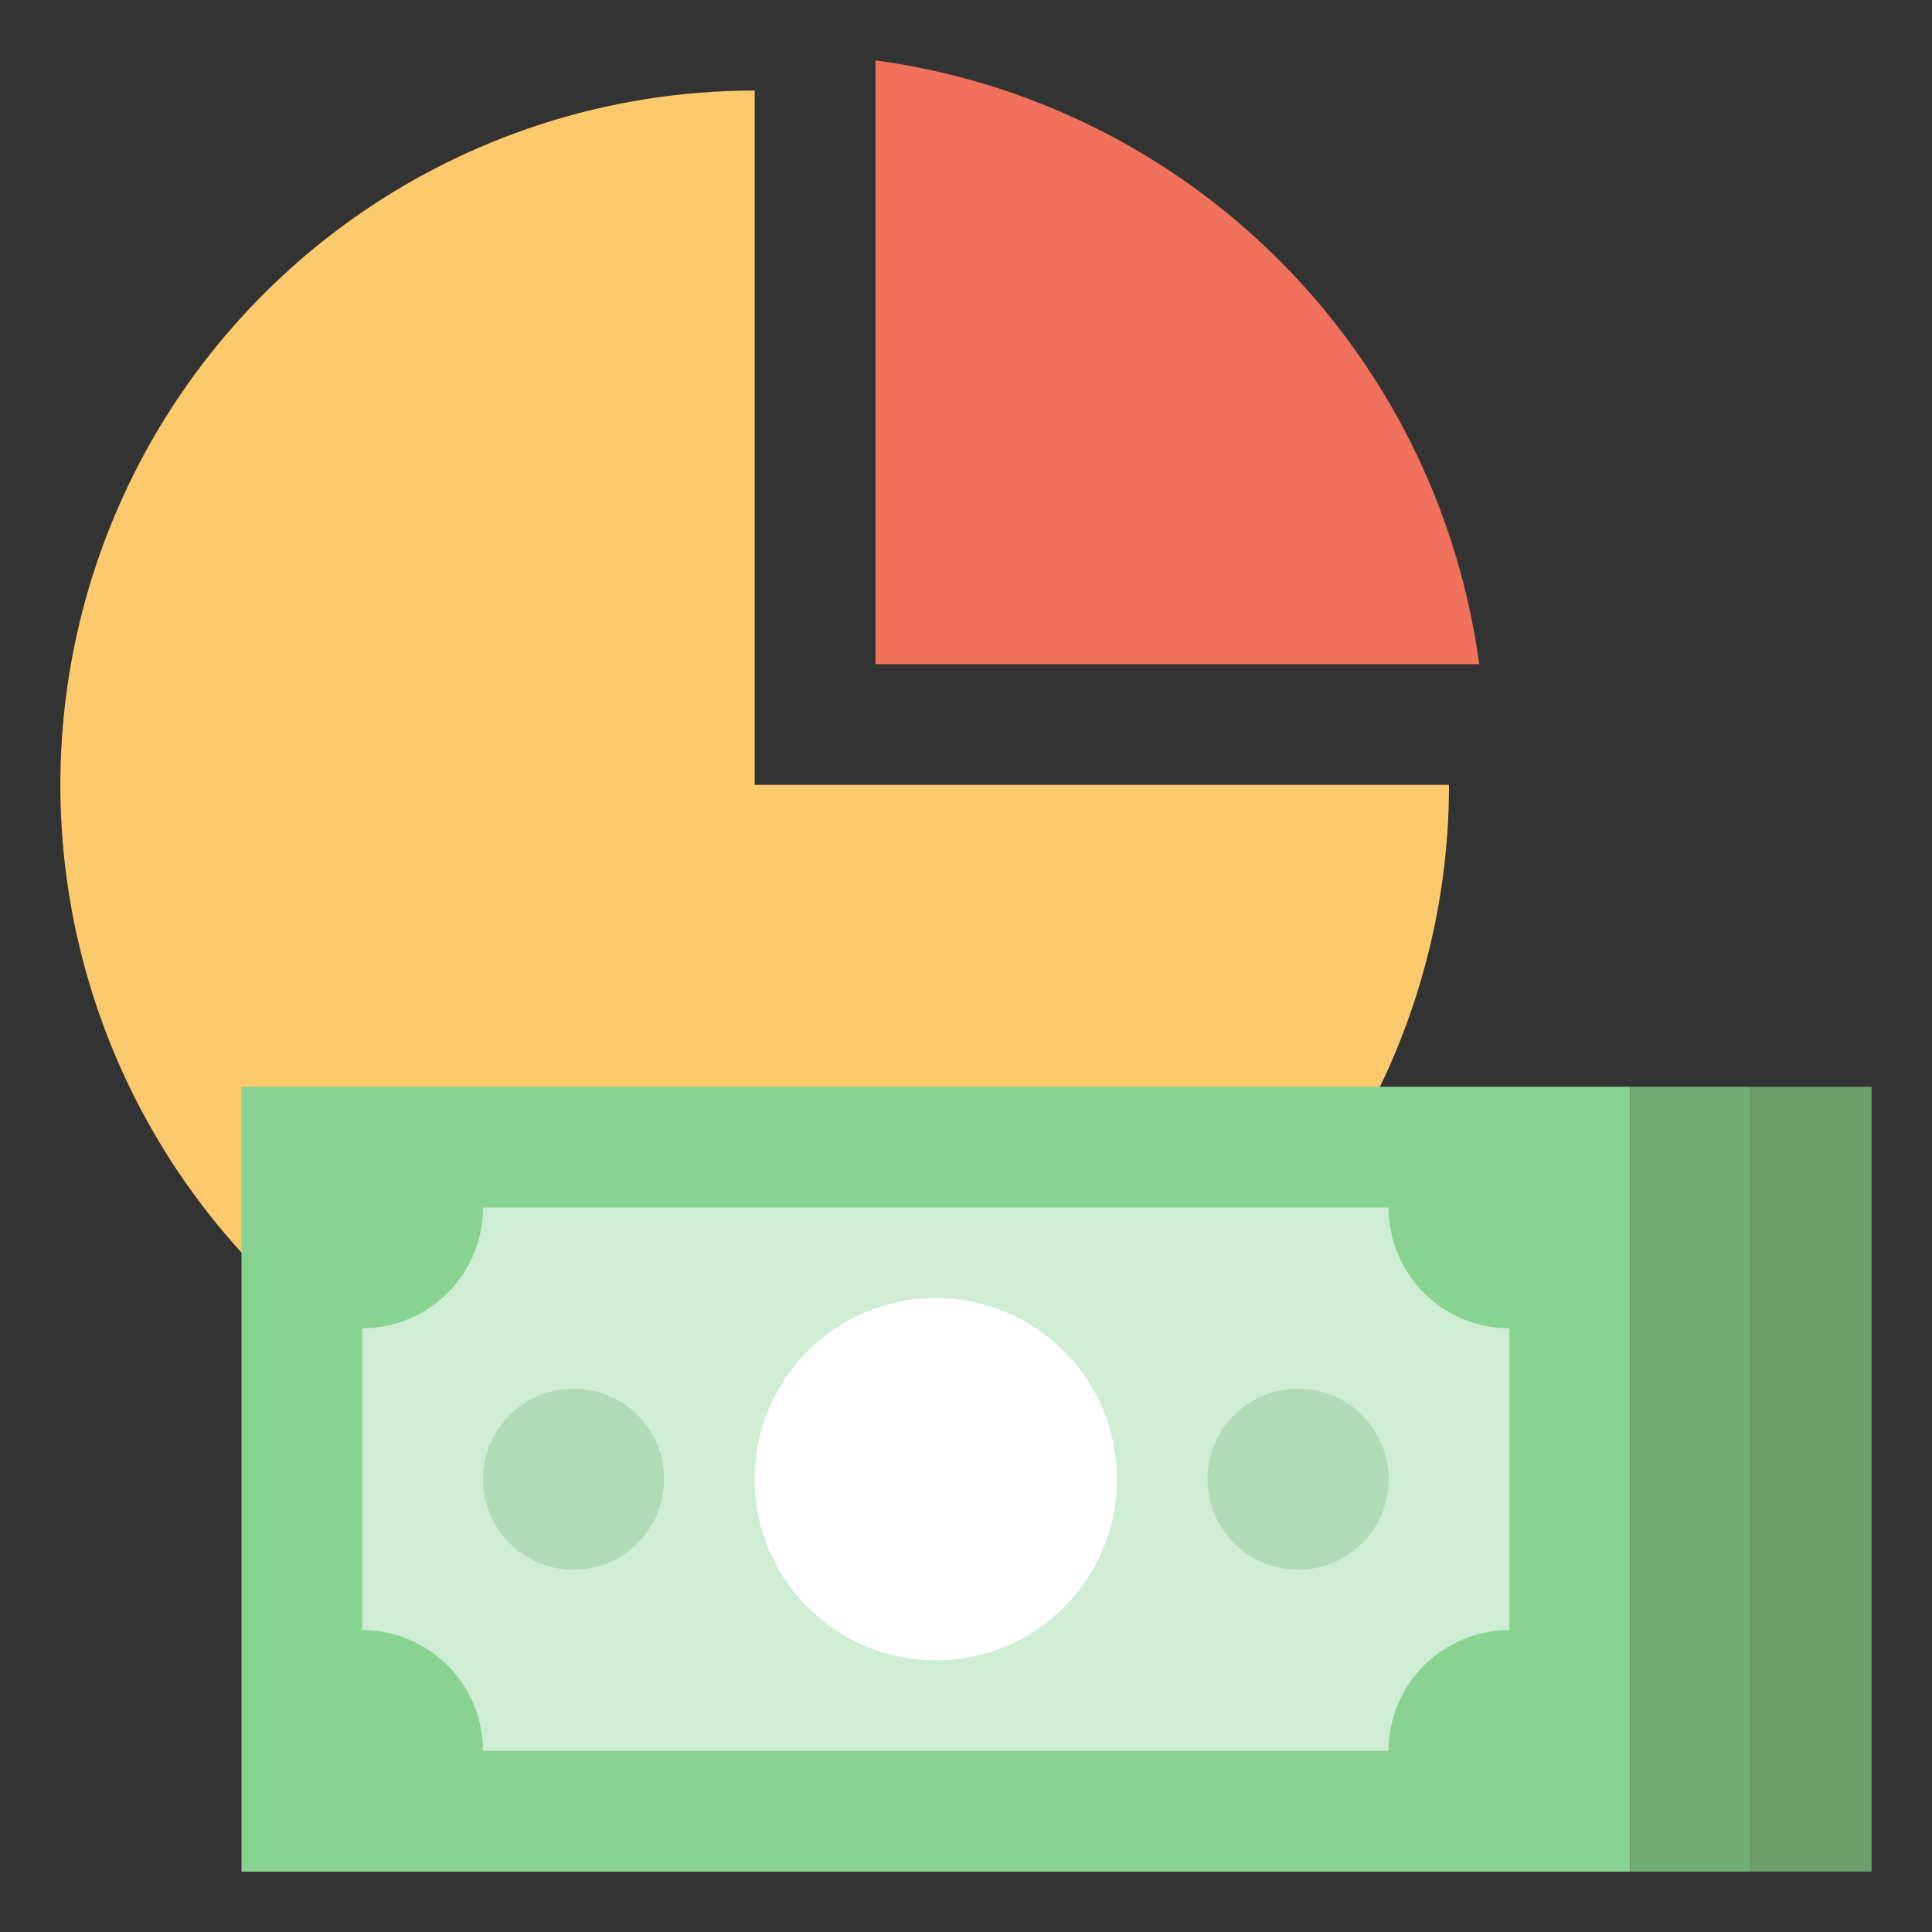 <?xml version="1.0" encoding="UTF-8"?>
<svg xmlns="http://www.w3.org/2000/svg" height="512" viewBox="0 0 64 64" width="512">
  <rect x="0" y="0" width="64" height="64" fill="#333333" stroke="none"/>
  <g id="Flat_Final">
    <path d="m48 26a23 23 0 1 1 -23-23v23z" fill="#fcc96d"></path>
    <path d="m49 22h-20v-20a23.327 23.327 0 0 1 20 20z" fill="#f0725c"></path>
    <path d="m8 36h46v26h-46z" fill="#88d392"></path>
    <path d="m16 40h30a4 4 0 0 0 4 4v10a4 4 0 0 0 -4 4h-30a4 4 0 0 0 -4-4v-10a4 4 0 0 0 4-4z" fill="#cfedd3"></path>
    <circle cx="31" cy="49" fill="#fff" r="6"></circle>
    <path d="m54 36h4v26h-4z" fill="#73ad75"></path>
    <path d="m58 36h4v26h-4z" fill="#6c9e6c"></path>
    <g fill="#b4dbb8">
      <circle cx="43" cy="49" r="3"></circle>
      <circle cx="19" cy="49" r="3"></circle>
    </g>
  </g>
</svg>

